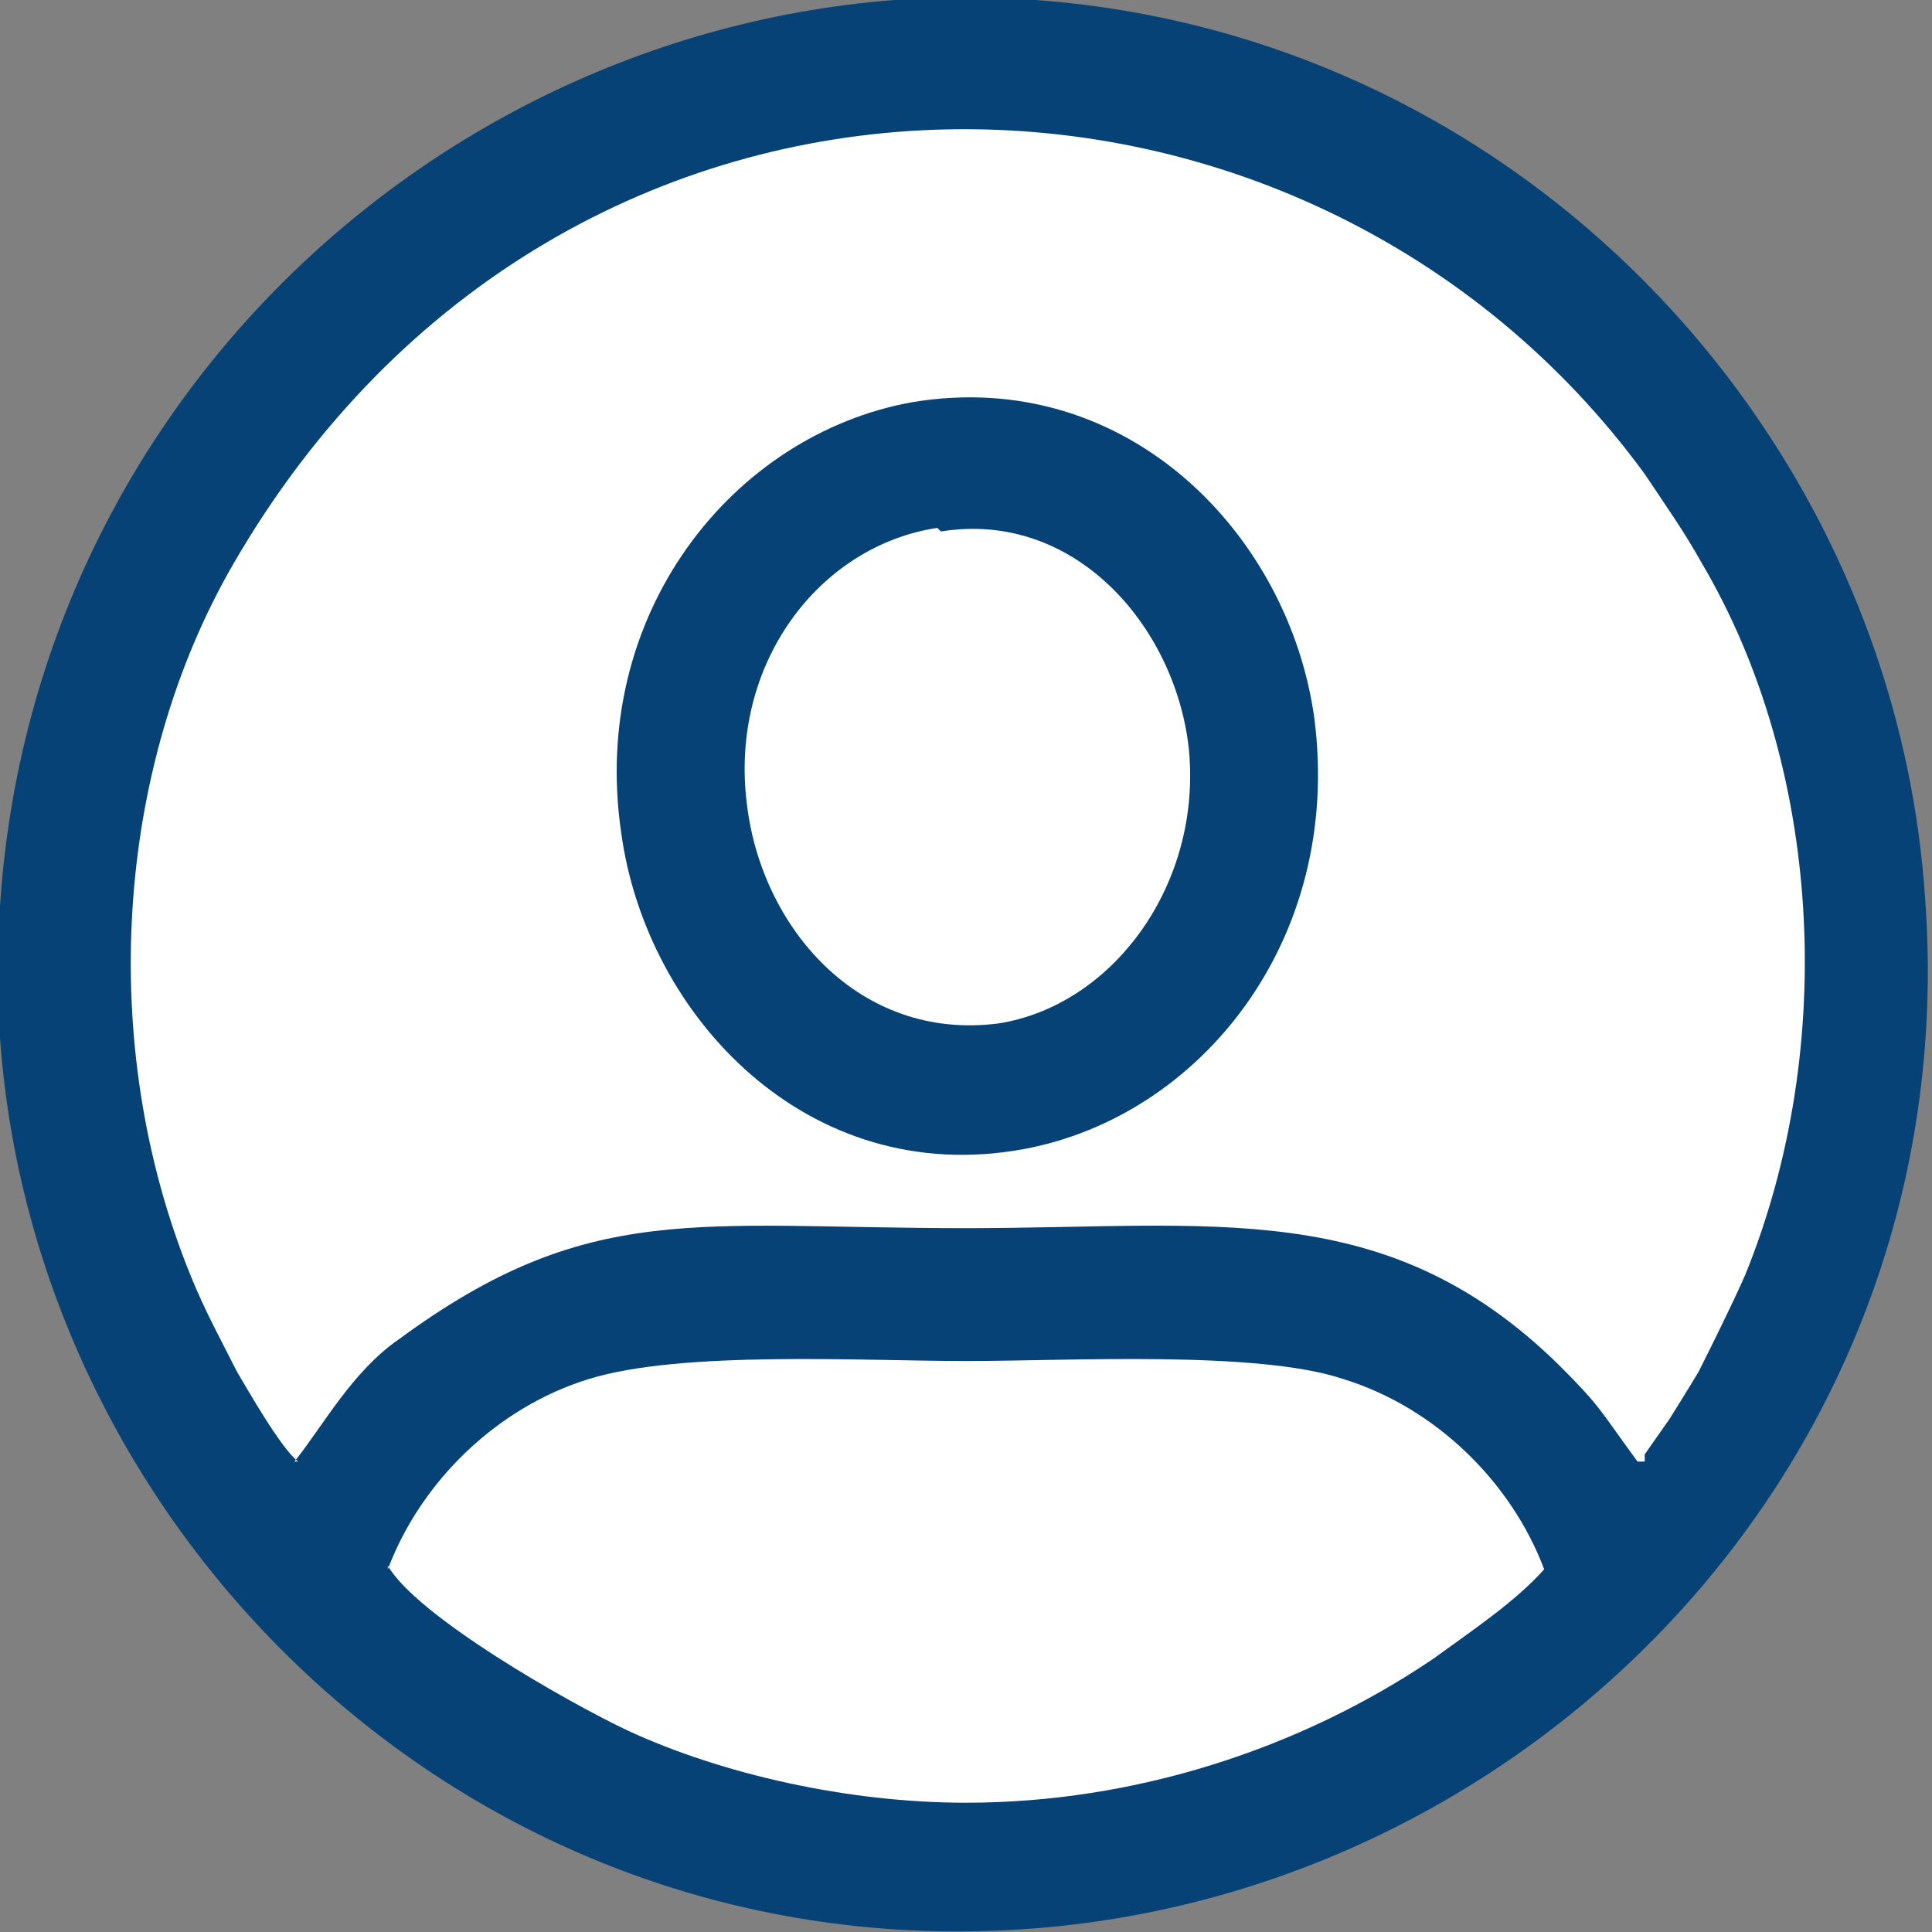 <?xml version="1.0" encoding="UTF-8"?>
<svg id="Capa_2" data-name="Capa 2" xmlns="http://www.w3.org/2000/svg" viewBox="0 0 5.38 5.38">
  <rect x="0" y="0" width="5.38" height="5.38" fill="#808080" stroke="none"/>
  <defs>
    <style>
      .cls-1 {
        fill: #fff;
      }

      .cls-2 {
        fill: #064276;
      }
    </style>
  </defs>
  <g id="Capa_1-2" data-name="Capa 1">
    <g>
      <path class="cls-2" d="M2.49,0C1.08,.11-.1,1.33,0,2.89c.1,1.41,1.34,2.6,2.88,2.48,1.41-.11,2.6-1.33,2.48-2.88C5.26,1.08,4.03-.11,2.49,0"/>
      <path class="cls-1" d="M.82,4.07c.08-.1,.16-.25,.29-.34,.53-.39,.83-.31,1.58-.31,.69,0,1.17-.09,1.65,.38,.12,.12,.11,.12,.22,.27h.02s0-.02,0-.02l.07-.1s.05-.08,.08-.13c.04-.08,.09-.18,.13-.27,.26-.64,.21-1.42-.12-1.98-.05-.09-.1-.16-.16-.25C3.63,.02,1.57-.02,.65,1.57c-.33,.57-.38,1.34-.12,1.98,.04,.1,.09,.19,.13,.27,.03,.05,.12,.21,.17,.25"/>
      <path class="cls-2" d="M2.54,1.12c-.5,.09-.9,.59-.81,1.2,.07,.51,.52,.99,1.12,.88,.49-.09,.89-.58,.81-1.2-.07-.51-.52-.98-1.12-.88"/>
      <path class="cls-1" d="M1.08,4.36c.08,.14,.5,.38,.67,.46,.26,.12,.61,.2,.94,.2,.47,0,.93-.15,1.3-.4,.11-.08,.23-.16,.31-.25-.09-.24-.3-.45-.56-.53-.24-.08-.76-.05-1.05-.05-.29,0-.79-.03-1.05,.05-.26,.08-.47,.29-.56,.53"/>
      <path class="cls-1" d="M2.61,1.47c-.33,.05-.58,.38-.53,.77,.04,.34,.31,.66,.7,.61,.32-.05,.57-.39,.53-.77-.04-.34-.32-.66-.69-.6"/>
    </g>
  </g>
</svg>